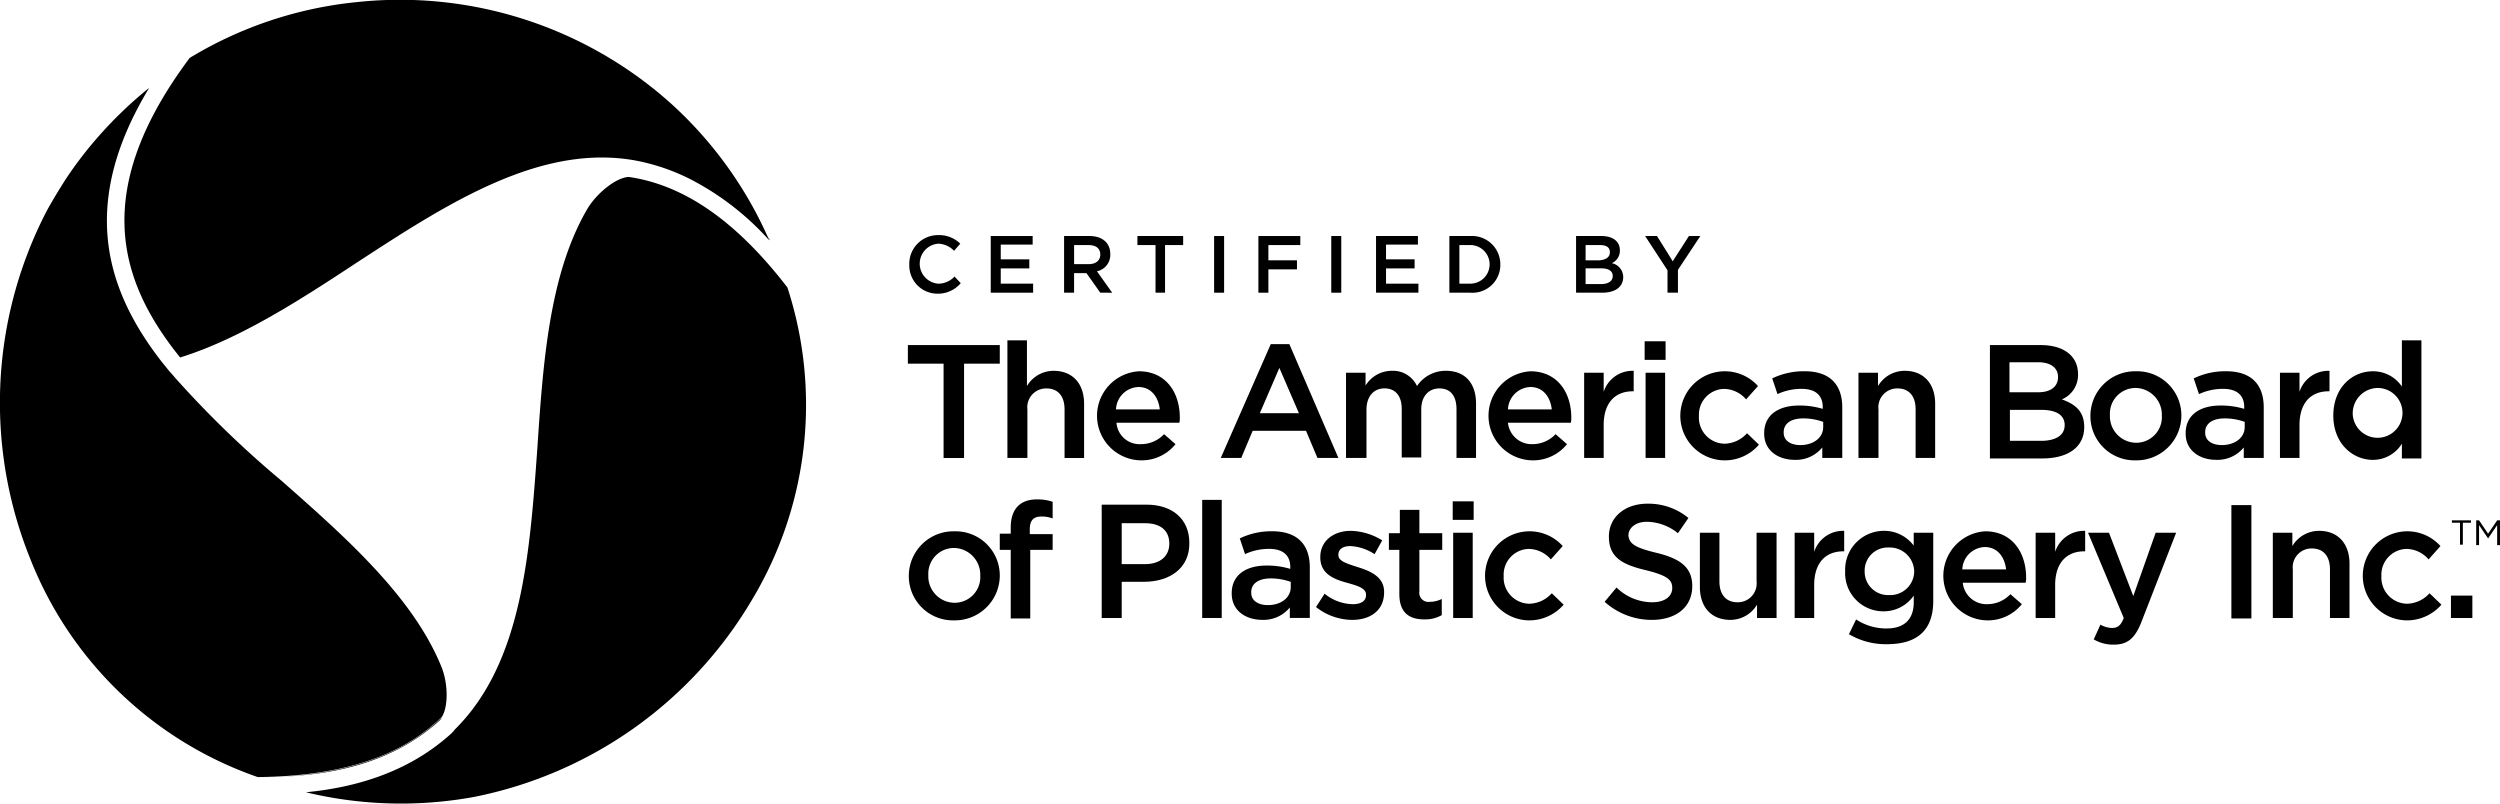 <?xml version="1.0" encoding="utf-8" ?>
<svg xmlns="http://www.w3.org/2000/svg" width="294.325" height="94.606" viewBox="0 0 294.325 94.606">
  <g id="ABPS_Logo.TM_Horizontal_Logo_Black" data-name="ABPS_Logo.TM_Horizontal Logo_Black" transform="translate(-39.374 -20.541)">
    <g id="Group_2015" data-name="Group 2015" transform="translate(39.374 20.541)">
      <g id="Group_2012" data-name="Group 2012">
        <path id="Path_1" data-name="Path 1" d="M136.737,61.457c-4.486,7.682-5.214,18.111-5.887,28.2-.9,12.5-1.794,25.231-9.7,33.081a4.077,4.077,0,0,1-.449.5c-5.327,4.822-11.831,6.392-17.1,6.9a47.778,47.778,0,0,0,19.737.561,49.08,49.08,0,0,0,32.745-23.157,44.577,44.577,0,0,0,4.205-36.838c-6.392-8.3-12.56-12.111-18.671-13.008C140.1,57.756,137.8,59.662,136.737,61.457Z" transform="translate(-67.589 -36.865)"/>
        <path id="Path_2" data-name="Path 2" d="M72.062,62.627c7.009-2.187,13.961-6.672,20.69-11.1,10.653-6.953,21.587-14.074,32.8-12.111h0a24.3,24.3,0,0,1,6.616,2.243,32.262,32.262,0,0,1,9.252,7.177A47.145,47.145,0,0,0,129.926,32.8a47.78,47.78,0,0,0-37.174-12,46.848,46.848,0,0,0-19.568,6.56C61.8,42.61,64.492,53.263,72.062,62.627Z" transform="translate(-50.853 -20.541)"/>
        <path id="Path_3" data-name="Path 3" d="M184.5,58.1a34.7,34.7,0,0,1,9.308,7.233c0-.056-.056-.056-.056-.112A34.47,34.47,0,0,0,184.5,58.1Z" transform="translate(-103.128 -37.041)"/>
        <path id="Path_4" data-name="Path 4" d="M172.7,54.2Z" transform="translate(-97.945 -35.328)"/>
        <path id="Path_5" data-name="Path 5" d="M93.6,178.221c5.439-.112,14.41-.449,21.307-6.672a1.349,1.349,0,0,0,.336-.449c-4.373,4.317-11.158,7.009-21.643,7.121Z" transform="translate(-63.196 -86.682)"/>
        <path id="Path_6" data-name="Path 6" d="M91.309,107.069C87.945,98.883,80.1,91.93,72.526,85.258A118.755,118.755,0,0,1,59.91,73.034c-.224-.28-.5-.561-.729-.841s-.449-.561-.729-.9c-6.784-8.691-9.7-18.783-1.514-32.3a47.814,47.814,0,0,0-5.719,5.439,45.545,45.545,0,0,0-4.261,5.551c-.561.9-1.121,1.794-1.626,2.691-.336.561-.617,1.121-.9,1.682A49.042,49.042,0,0,0,42.921,94.4a44.379,44.379,0,0,0,26.8,25.736c10.541-.112,17.27-2.747,21.7-7.121C92.206,111.666,92.094,108.919,91.309,107.069Z" transform="translate(-39.374 -28.65)"/>
      </g>
      <g id="Group_2013" data-name="Group 2013" transform="translate(106.883 40.067)">
        <path id="Path_7" data-name="Path 7" d="M236.56,106.289h-2.355v-11.1H230V93h10.821v2.187h-4.205v11.1Z" transform="translate(-230 -92.439)"/>
        <path id="Path_8" data-name="Path 8" d="M253.2,105.849h-2.3V92h2.3v5.383a3.652,3.652,0,0,1,3.14-1.794c2.243,0,3.588,1.514,3.588,3.869v6.392h-2.3V100.13c0-1.57-.785-2.467-2.131-2.467a2.215,2.215,0,0,0-2.243,2.467v5.719Z" transform="translate(-239.181 -92)"/>
        <path id="Path_9" data-name="Path 9" d="M274.858,107.079a3.735,3.735,0,0,0,2.747-1.177l1.346,1.177a5.118,5.118,0,0,1-4.093,1.906,5.248,5.248,0,0,1-.224-10.485c3.2,0,4.822,2.523,4.822,5.439a2.3,2.3,0,0,1-.056.617H272A2.727,2.727,0,0,0,274.858,107.079Zm2.243-4.093c-.168-1.458-1.009-2.635-2.523-2.635a2.742,2.742,0,0,0-2.635,2.635Z" transform="translate(-247.44 -94.855)"/>
        <path id="Path_10" data-name="Path 10" d="M309.549,106.2h-2.467l-1.346-3.2h-6.28l-1.346,3.2H295.7l5.887-13.4h2.187ZM302.6,95.6l-2.3,5.327h4.6Z" transform="translate(-258.862 -92.351)"/>
        <path id="Path_11" data-name="Path 11" d="M333.775,98.4c2.187,0,3.532,1.4,3.532,3.869v6.392h-2.3v-5.719c0-1.626-.729-2.467-2.018-2.467-1.234,0-2.131.9-2.131,2.467V108.6h-2.3v-5.719c0-1.57-.785-2.411-2.019-2.411-1.29,0-2.131.953-2.131,2.523v5.663H322V98.624h2.3v1.514a3.632,3.632,0,0,1,3.084-1.738,3.115,3.115,0,0,1,2.972,1.794A4.042,4.042,0,0,1,333.775,98.4Z" transform="translate(-270.416 -94.812)"/>
        <path id="Path_12" data-name="Path 12" d="M357.058,107.079a3.735,3.735,0,0,0,2.747-1.177l1.346,1.177a5.118,5.118,0,0,1-4.093,1.906,5.248,5.248,0,0,1-.224-10.485c3.2,0,4.822,2.523,4.822,5.439a2.3,2.3,0,0,1-.056.617h-7.4A2.8,2.8,0,0,0,357.058,107.079Zm2.3-4.093c-.168-1.458-1.009-2.635-2.523-2.635a2.742,2.742,0,0,0-2.635,2.635Z" transform="translate(-283.551 -94.855)"/>
        <path id="Path_13" data-name="Path 13" d="M374.3,108.659H372V98.623h2.3v2.243a3.569,3.569,0,0,1,3.532-2.467v2.411h-.112c-2.018,0-3.42,1.29-3.42,3.981v3.869Z" transform="translate(-292.381 -94.81)"/>
        <path id="Path_14" data-name="Path 14" d="M384.7,94.387V92.2h2.467v2.187Zm.112,11.55V95.9h2.3v10.036Z" transform="translate(-297.96 -92.088)"/>
        <path id="Path_15" data-name="Path 15" d="M397.215,108.985a5.244,5.244,0,1,1,4.037-8.747l-1.4,1.57a3.476,3.476,0,0,0-2.635-1.234,3.036,3.036,0,0,0-2.916,3.2,3.07,3.07,0,0,0,3.028,3.252,3.666,3.666,0,0,0,2.635-1.234l1.4,1.346A5.286,5.286,0,0,1,397.215,108.985Z" transform="translate(-301.167 -94.855)"/>
        <path id="Path_16" data-name="Path 16" d="M416.641,108.7v-1.234a3.99,3.99,0,0,1-3.252,1.458c-1.906,0-3.588-1.065-3.588-3.084v-.056c0-2.187,1.738-3.252,4.093-3.252a9.337,9.337,0,0,1,2.8.392v-.224c0-1.4-.9-2.131-2.467-2.131a6.692,6.692,0,0,0-2.86.617l-.617-1.85a8.516,8.516,0,0,1,3.813-.841c2.972,0,4.43,1.57,4.43,4.261V108.7h-2.355Zm.056-4.261a6.769,6.769,0,0,0-2.3-.392c-1.458,0-2.3.617-2.3,1.626v.056c0,.953.841,1.458,1.962,1.458,1.514,0,2.691-.841,2.691-2.131v-.617Z" transform="translate(-308.987 -94.855)"/>
        <path id="Path_17" data-name="Path 17" d="M431.9,108.661h-2.3V98.624h2.3v1.57a3.652,3.652,0,0,1,3.14-1.794c2.243,0,3.588,1.514,3.588,3.869v6.392h-2.3v-5.719c0-1.57-.785-2.467-2.131-2.467a2.215,2.215,0,0,0-2.243,2.467v5.719Z" transform="translate(-317.685 -94.812)"/>
        <path id="Path_18" data-name="Path 18" d="M467.573,96.42a3.112,3.112,0,0,1-1.906,2.972c1.57.561,2.635,1.4,2.635,3.252,0,2.411-1.962,3.7-4.934,3.7H457.2V93h6C465.891,93,467.573,94.29,467.573,96.42Zm-2.355.336c0-1.065-.841-1.738-2.355-1.738H459.5v3.532h3.2C464.209,98.607,465.218,97.99,465.218,96.757ZM466,102.42c0-1.121-.9-1.794-2.747-1.794h-3.7v3.645h3.869C464.994,104.214,466,103.6,466,102.42Z" transform="translate(-329.809 -92.439)"/>
        <path id="Path_19" data-name="Path 19" d="M483.627,108.985a5.2,5.2,0,0,1-5.327-5.215,5.255,5.255,0,0,1,5.383-5.271,5.2,5.2,0,0,1,5.327,5.214A5.29,5.29,0,0,1,483.627,108.985Zm0-8.523a3.021,3.021,0,0,0-3.028,3.2,3.115,3.115,0,0,0,3.084,3.252,3.021,3.021,0,0,0,3.028-3.2A3.149,3.149,0,0,0,483.627,100.462Z" transform="translate(-339.079 -94.855)"/>
        <path id="Path_20" data-name="Path 20" d="M505.141,108.7v-1.234a3.99,3.99,0,0,1-3.252,1.458c-1.906,0-3.589-1.065-3.589-3.084v-.056c0-2.187,1.738-3.252,4.093-3.252a9.337,9.337,0,0,1,2.8.392v-.224c0-1.4-.9-2.131-2.467-2.131a6.692,6.692,0,0,0-2.86.617l-.617-1.85a8.516,8.516,0,0,1,3.813-.841c2.972,0,4.43,1.57,4.43,4.261V108.7h-2.355Zm.056-4.261a6.769,6.769,0,0,0-2.3-.392c-1.458,0-2.3.617-2.3,1.626v.056c0,.953.841,1.458,1.962,1.458,1.514,0,2.691-.841,2.691-2.131v-.617Z" transform="translate(-347.865 -94.855)"/>
        <path id="Path_21" data-name="Path 21" d="M520.4,108.659h-2.3V98.623h2.3v2.243a3.569,3.569,0,0,1,3.532-2.467v2.411h-.112c-2.018,0-3.42,1.29-3.42,3.981Z" transform="translate(-356.563 -94.81)"/>
        <path id="Path_22" data-name="Path 22" d="M537.374,105.849v-1.682a3.986,3.986,0,0,1-3.42,1.906c-2.355,0-4.654-1.906-4.654-5.215s2.243-5.214,4.654-5.214a4.084,4.084,0,0,1,3.42,1.794V92h2.3v13.905h-2.3Zm-2.86-8.242a2.988,2.988,0,0,0-2.916,3.252,2.933,2.933,0,1,0,2.916-3.252Z" transform="translate(-361.483 -92)"/>
        <path id="Path_23" data-name="Path 23" d="M235.527,142.585a5.2,5.2,0,0,1-5.327-5.214,5.255,5.255,0,0,1,5.383-5.271,5.2,5.2,0,0,1,5.327,5.215A5.29,5.29,0,0,1,235.527,142.585Zm0-8.523a3.021,3.021,0,0,0-3.028,3.2,3.115,3.115,0,0,0,3.084,3.252,3.021,3.021,0,0,0,3.028-3.2A3.149,3.149,0,0,0,235.527,134.062Z" transform="translate(-230.088 -109.616)"/>
        <path id="Path_24" data-name="Path 24" d="M255.524,129.437v1.906h-2.635v8.074h-2.3v-8.074H249.3v-1.906h1.29v-.729c0-2.187,1.121-3.308,3.084-3.308a5.587,5.587,0,0,1,1.85.28v1.962a3.574,3.574,0,0,0-1.346-.224c-.9,0-1.346.449-1.346,1.514v.561h2.691Z" transform="translate(-238.479 -106.673)"/>
        <path id="Path_25" data-name="Path 25" d="M275.69,135.583h-2.635v4.261H270.7V126.5h5.271c3.084,0,5.046,1.738,5.046,4.486C281.073,134.013,278.662,135.583,275.69,135.583Zm.112-6.9h-2.747v4.822H275.8c1.794,0,2.86-.953,2.86-2.411C278.662,129.472,277.541,128.687,275.8,128.687Z" transform="translate(-247.88 -107.156)"/>
        <path id="Path_26" data-name="Path 26" d="M291.8,139.405V125.5h2.3v13.905Z" transform="translate(-257.149 -106.717)"/>
        <path id="Path_27" data-name="Path 27" d="M304.841,142.3v-1.234a3.99,3.99,0,0,1-3.252,1.458c-1.906,0-3.588-1.065-3.588-3.084v-.056c0-2.187,1.738-3.252,4.093-3.252a9.338,9.338,0,0,1,2.8.392v-.224c0-1.4-.9-2.131-2.467-2.131a6.692,6.692,0,0,0-2.86.617l-.617-1.85a8.516,8.516,0,0,1,3.813-.841c2.972,0,4.43,1.57,4.43,4.261V142.3Zm.056-4.261a6.769,6.769,0,0,0-2.3-.392c-1.458,0-2.3.617-2.3,1.626v.056c0,.953.841,1.458,1.962,1.458,1.514,0,2.691-.841,2.691-2.131v-.617Z" transform="translate(-259.873 -109.616)"/>
        <path id="Path_28" data-name="Path 28" d="M319.961,142.485a6.95,6.95,0,0,1-4.261-1.514l1.009-1.57a5.4,5.4,0,0,0,3.308,1.234c1.009,0,1.57-.392,1.57-1.065v-.056c0-.785-1.065-1.065-2.243-1.4-1.458-.393-3.14-1.009-3.14-2.972v-.056c0-1.906,1.57-3.084,3.589-3.084a7.324,7.324,0,0,1,3.7,1.121l-.9,1.626a5.583,5.583,0,0,0-2.86-.953c-.9,0-1.4.392-1.4,1.009v.056c0,.729,1.065,1.009,2.243,1.4,1.458.449,3.14,1.121,3.14,2.916v.056C323.718,141.42,322.036,142.485,319.961,142.485Z" transform="translate(-267.648 -109.572)"/>
        <path id="Path_29" data-name="Path 29" d="M334.589,137.188a1.075,1.075,0,0,0,1.234,1.234,3.04,3.04,0,0,0,1.4-.336v1.906a3.922,3.922,0,0,1-2.075.5c-1.682,0-2.916-.729-2.916-2.972V132.31H331v-1.962h1.29V127.6h2.3v2.747h2.691v1.962h-2.691Z" transform="translate(-274.369 -107.639)"/>
        <path id="Path_30" data-name="Path 30" d="M344.4,127.987V125.8h2.467v2.187Zm.056,11.55V129.5h2.3v10.036Z" transform="translate(-280.256 -106.848)"/>
        <path id="Path_31" data-name="Path 31" d="M356.215,142.585a5.244,5.244,0,1,1,4.037-8.747l-1.4,1.57a3.476,3.476,0,0,0-2.635-1.234,3.036,3.036,0,0,0-2.916,3.2,3.07,3.07,0,0,0,3.028,3.252,3.666,3.666,0,0,0,2.635-1.234l1.4,1.346A5.373,5.373,0,0,1,356.215,142.585Z" transform="translate(-283.156 -109.616)"/>
        <path id="Path_32" data-name="Path 32" d="M382.356,132.075c2.8.673,4.261,1.682,4.261,3.925,0,2.523-1.962,3.981-4.766,3.981a8.294,8.294,0,0,1-5.551-2.131l1.4-1.682a6.04,6.04,0,0,0,4.205,1.738c1.458,0,2.355-.673,2.355-1.682,0-.953-.561-1.458-3.028-2.075-2.86-.673-4.43-1.514-4.43-3.981,0-2.3,1.906-3.869,4.542-3.869a7.41,7.41,0,0,1,4.822,1.682l-1.234,1.794a5.991,5.991,0,0,0-3.645-1.346c-1.346,0-2.187.729-2.187,1.626C379.216,131.01,379.832,131.458,382.356,132.075Z" transform="translate(-294.27 -107.068)"/>
        <path id="Path_33" data-name="Path 33" d="M403.028,132.4h2.3v10.036h-2.3v-1.57a3.652,3.652,0,0,1-3.14,1.794c-2.243,0-3.588-1.514-3.588-3.869V132.4h2.3v5.719c0,1.57.785,2.467,2.131,2.467a2.215,2.215,0,0,0,2.243-2.467V132.4Z" transform="translate(-303.056 -109.748)"/>
        <path id="Path_34" data-name="Path 34" d="M418.5,142.259h-2.3V132.223h2.3v2.243A3.569,3.569,0,0,1,422.031,132v2.411h-.112c-2.018,0-3.42,1.29-3.42,3.981Z" transform="translate(-311.798 -109.57)"/>
        <path id="Path_35" data-name="Path 35" d="M431.734,145.345a8.5,8.5,0,0,1-4.486-1.177l.841-1.738a6.44,6.44,0,0,0,3.588,1.065c2.075,0,3.2-1.065,3.2-3.084v-.785a4.293,4.293,0,0,1-3.532,1.85,4.493,4.493,0,0,1-4.542-4.71A4.575,4.575,0,0,1,431.342,132a4.344,4.344,0,0,1,3.532,1.738v-1.514h2.3v8.018C437.173,143.775,435.21,145.345,431.734,145.345Zm.224-11.382a2.724,2.724,0,0,0-2.86,2.8,2.755,2.755,0,0,0,2.86,2.8,2.817,2.817,0,0,0,2.972-2.8A2.883,2.883,0,0,0,431.958,133.962Z" transform="translate(-316.455 -109.572)"/>
        <path id="Path_36" data-name="Path 36" d="M452.558,140.679a3.735,3.735,0,0,0,2.747-1.177l1.346,1.177a5.118,5.118,0,0,1-4.093,1.906,5.248,5.248,0,0,1-.224-10.485c3.2,0,4.822,2.523,4.822,5.439a2.3,2.3,0,0,1-.056.617h-7.4A2.8,2.8,0,0,0,452.558,140.679Zm2.243-4.093c-.168-1.458-1.009-2.635-2.523-2.635a2.742,2.742,0,0,0-2.635,2.635Z" transform="translate(-325.504 -109.616)"/>
        <path id="Path_37" data-name="Path 37" d="M469.1,142.259h-2.3V132.223h2.3v2.243A3.569,3.569,0,0,1,472.631,132v2.411h-.112c-2.019,0-3.42,1.29-3.42,3.981Z" transform="translate(-334.027 -109.57)"/>
        <path id="Path_38" data-name="Path 38" d="M484.136,142.773c-.785,2.075-1.682,2.8-3.308,2.8a4.455,4.455,0,0,1-2.355-.617l.785-1.738a2.878,2.878,0,0,0,1.346.393c.673,0,1.065-.28,1.4-1.177L477.8,132.4h2.467l2.86,7.457,2.635-7.457h2.411Z" transform="translate(-338.859 -109.748)"/>
        <path id="Path_39" data-name="Path 39" d="M510.255,126.6v13.345H507.9V126.6Z" transform="translate(-352.082 -107.2)"/>
        <path id="Path_40" data-name="Path 40" d="M518.9,142.261h-2.3V132.224h2.3v1.57a3.652,3.652,0,0,1,3.14-1.794c2.243,0,3.588,1.514,3.588,3.869v6.392h-2.3v-5.719c0-1.57-.785-2.467-2.131-2.467a2.215,2.215,0,0,0-2.243,2.467v5.719Z" transform="translate(-355.904 -109.572)"/>
        <path id="Path_41" data-name="Path 41" d="M540.515,142.585a5.244,5.244,0,1,1,4.037-8.747l-1.4,1.57a3.476,3.476,0,0,0-2.635-1.234,3.036,3.036,0,0,0-2.916,3.2,3.07,3.07,0,0,0,3.028,3.252,3.666,3.666,0,0,0,2.635-1.234l1.4,1.346A5.373,5.373,0,0,1,540.515,142.585Z" transform="translate(-364.119 -109.616)"/>
        <path id="Path_42" data-name="Path 42" d="M554,148.235V145.6h2.523v2.635Z" transform="translate(-372.334 -115.547)"/>
      </g>
      <g id="Group_2014" data-name="Group 2014" transform="translate(107.052 27.675)">
        <path id="Path_43" data-name="Path 43" d="M233.664,76.8a3.317,3.317,0,0,1-3.364-3.42,3.376,3.376,0,0,1,3.42-3.476,3.532,3.532,0,0,1,2.579,1.009l-.729.841a2.7,2.7,0,0,0-1.85-.841,2.361,2.361,0,0,0,0,4.71,2.624,2.624,0,0,0,1.906-.841l.729.785A3.506,3.506,0,0,1,233.664,76.8Z" transform="translate(-230.3 -69.9)"/>
        <path id="Path_44" data-name="Path 44" d="M252.334,71.109h-3.757v1.738h3.364v1.065h-3.364v1.794h3.813v1.065H247.4V70.1h4.934Z" transform="translate(-237.812 -69.988)"/>
        <path id="Path_45" data-name="Path 45" d="M267.061,76.772l-1.626-2.3h-1.458v2.3H262.8V70.1h2.972c1.514,0,2.467.785,2.467,2.131a1.965,1.965,0,0,1-1.57,2.019l1.794,2.523Zm-1.4-5.607h-1.682v2.243h1.738c.841,0,1.346-.449,1.346-1.121C267.061,71.558,266.557,71.165,265.66,71.165Z" transform="translate(-244.577 -69.988)"/>
        <path id="Path_46" data-name="Path 46" d="M281.508,76.772h-1.177V71.165H278.2V70.1h5.383v1.065h-2.131v5.607Z" transform="translate(-251.343 -69.988)"/>
        <path id="Path_47" data-name="Path 47" d="M295.477,70.1v6.672H294.3V70.1Z" transform="translate(-258.415 -69.988)"/>
        <path id="Path_48" data-name="Path 48" d="M308.59,71.165h-3.813V72.96h3.364v1.065h-3.364v2.747H303.6V70.1h4.934v1.065Z" transform="translate(-262.501 -69.988)"/>
        <path id="Path_49" data-name="Path 49" d="M320.077,70.1v6.672H318.9V70.1Z" transform="translate(-269.222 -69.988)"/>
        <path id="Path_50" data-name="Path 50" d="M333.234,71.109h-3.757v1.738h3.364v1.065h-3.364v1.794h3.813v1.065H328.3V70.1h4.934Z" transform="translate(-273.352 -69.988)"/>
        <path id="Path_51" data-name="Path 51" d="M346.167,76.772H343.7V70.1h2.467a3.336,3.336,0,0,1,3.532,3.308A3.284,3.284,0,0,1,346.167,76.772Zm0-5.607h-1.29v4.542h1.29a2.271,2.271,0,1,0,0-4.542Z" transform="translate(-280.117 -69.988)"/>
        <path id="Path_52" data-name="Path 52" d="M375.458,71.782a1.6,1.6,0,0,1-.953,1.514,1.675,1.675,0,0,1,1.346,1.626c0,1.177-.953,1.85-2.467,1.85H370.3V70.1h2.972C374.617,70.1,375.458,70.717,375.458,71.782Zm-1.177.224q0-.841-1.177-.841h-1.682V72.96h1.626C373.776,72.9,374.281,72.623,374.281,72.006Zm.336,2.8c0-.561-.449-.9-1.346-.9h-1.85v1.85h1.962C374.169,75.707,374.617,75.371,374.617,74.81Z" transform="translate(-291.802 -69.988)"/>
        <path id="Path_53" data-name="Path 53" d="M388.613,76.772h-1.177V74.137L384.8,70.1h1.4l1.85,2.972,1.906-2.972H391.3l-2.635,3.981v2.691Z" transform="translate(-298.172 -69.988)"/>
      </g>
    </g>
    <g id="Group_2016" data-name="Group 2016" transform="translate(328.036 81.802)">
      <path id="Path_54" data-name="Path 54" d="M555.153,130.08H554.2v-.28h2.243v.28h-.953v2.579h-.336Z" transform="translate(-554.2 -129.8)"/>
      <path id="Path_55" data-name="Path 55" d="M559.3,129.8h.336l1.065,1.57,1.065-1.57h.336v2.916h-.336v-2.355l-1.065,1.57h0l-1.065-1.57v2.355H559.3Z" transform="translate(-556.44 -129.8)"/>
    </g>
  </g>
</svg>
